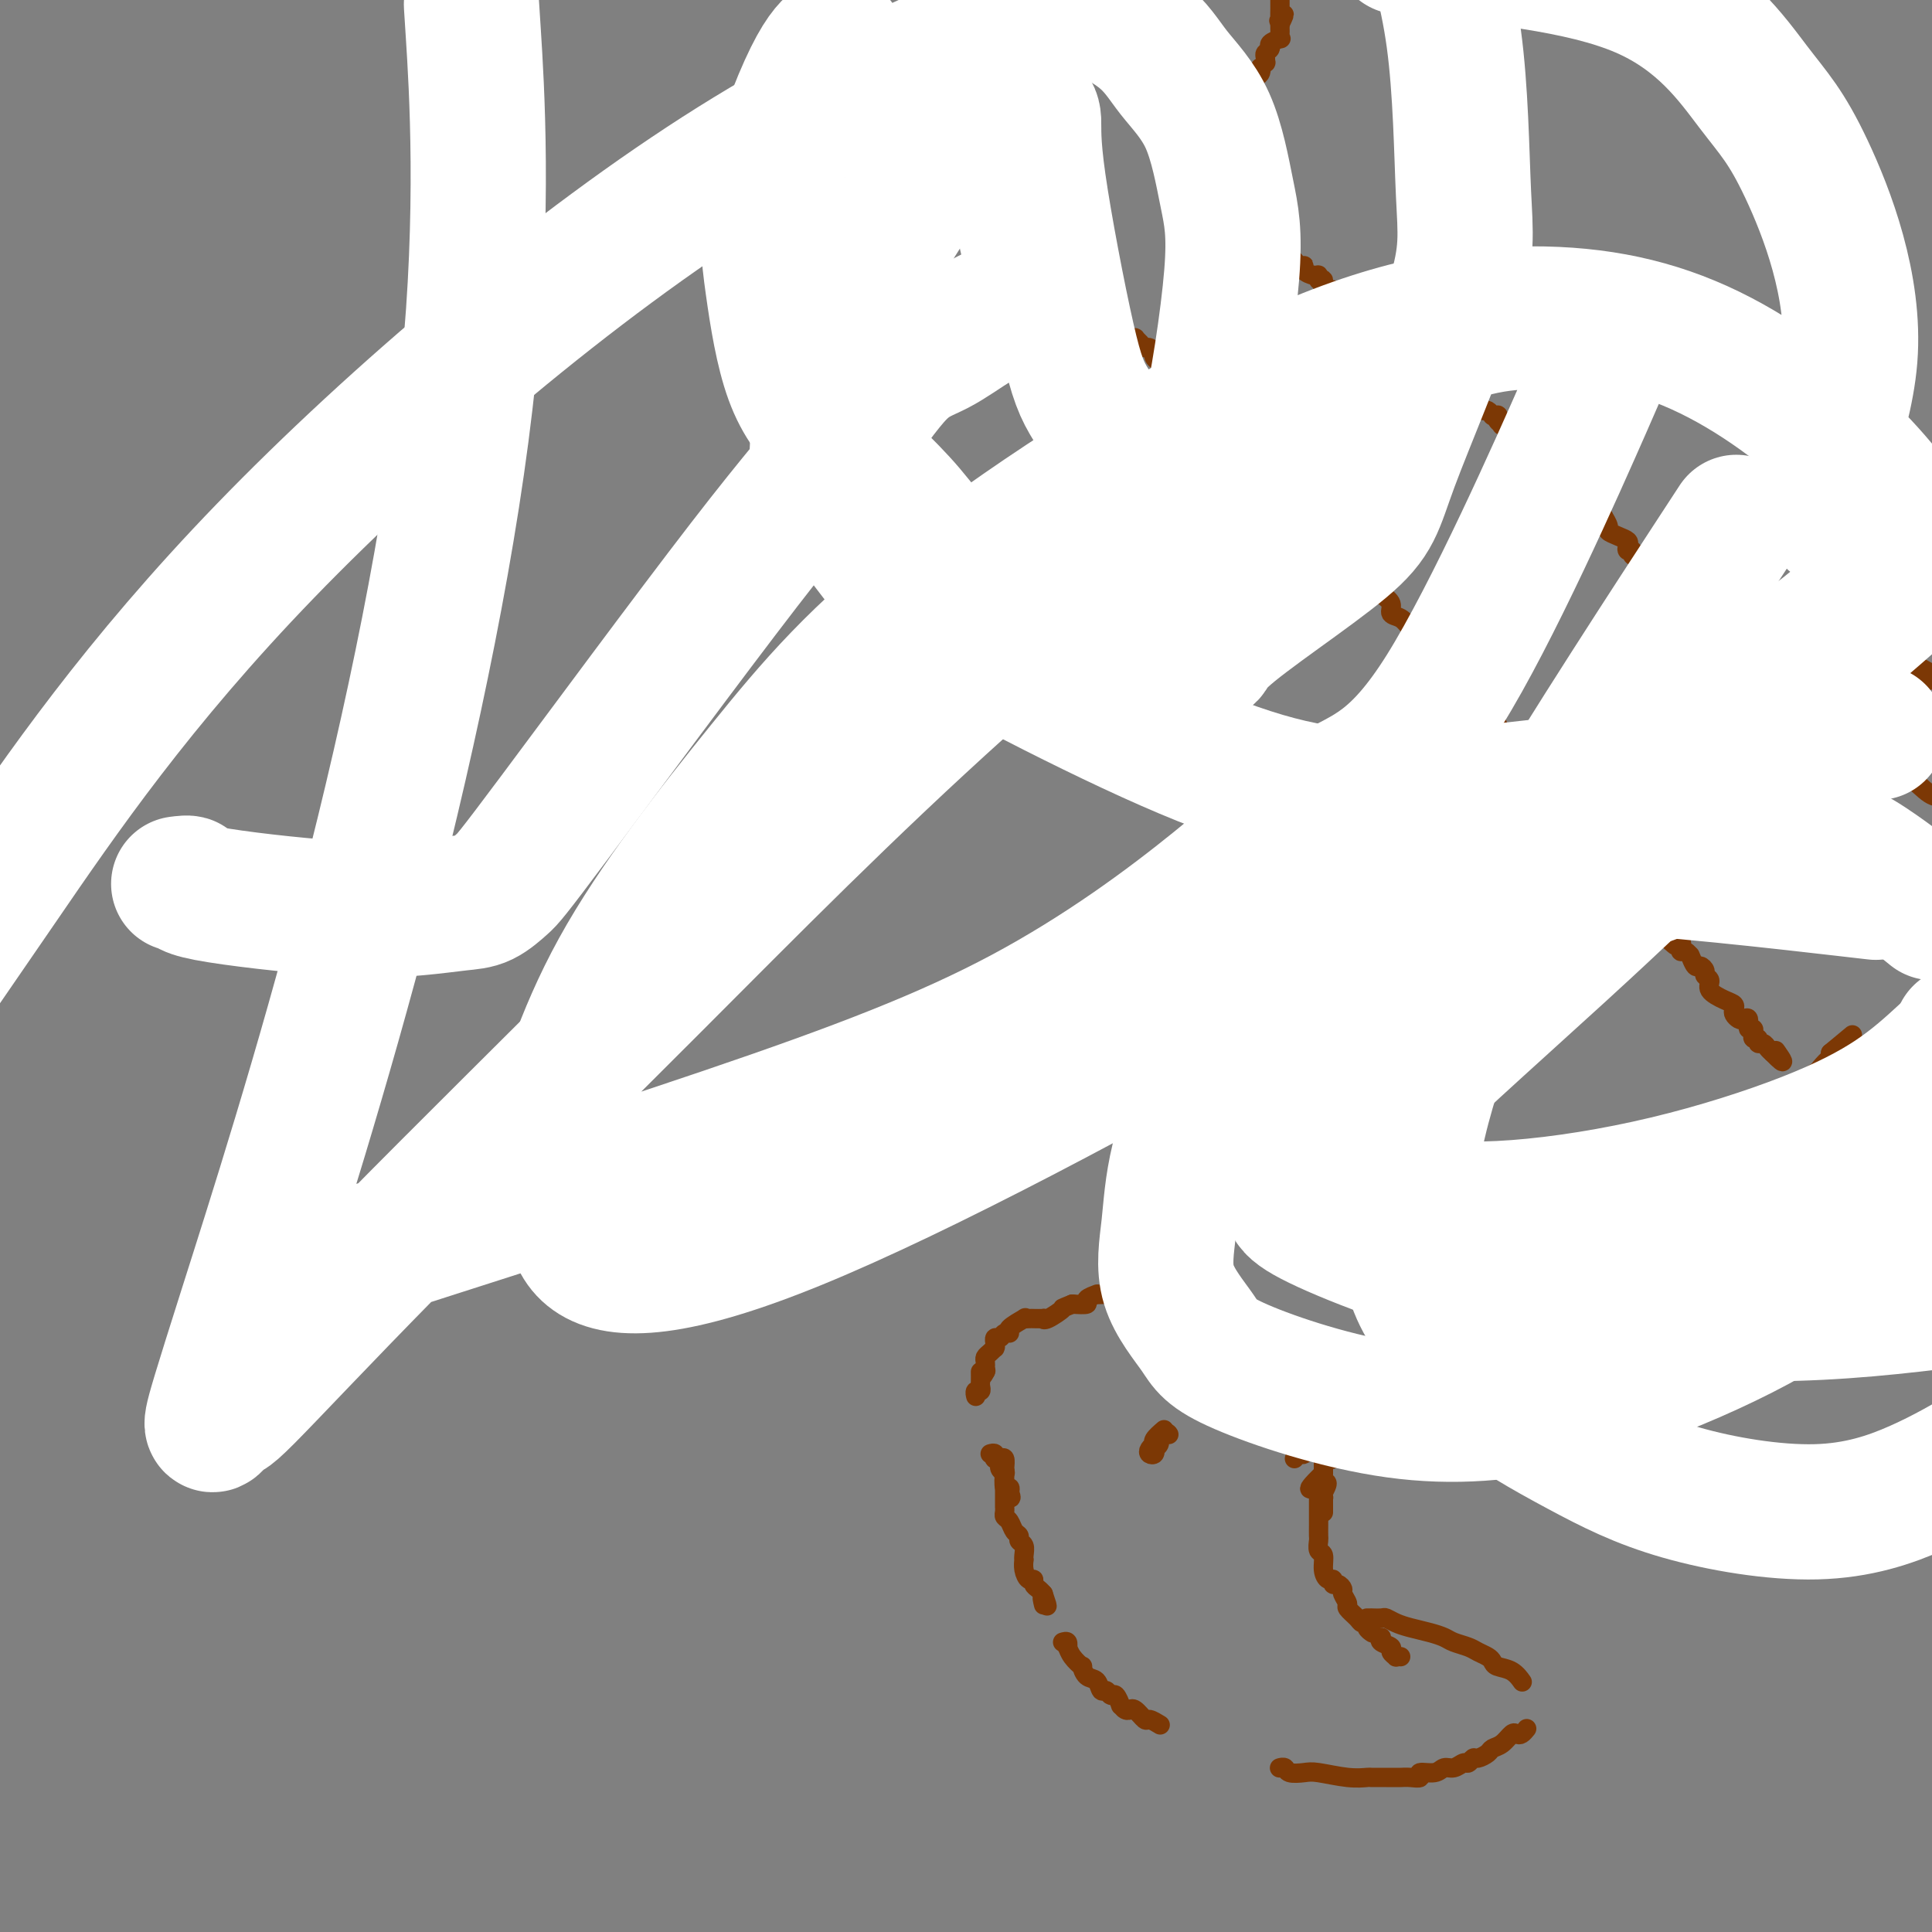 <svg viewBox='0 0 400 400' version='1.1' xmlns='http://www.w3.org/2000/svg' xmlns:xlink='http://www.w3.org/1999/xlink'><rect x="0" y="0" width="400" height="400" fill="#808080" stroke="none"/><g fill='none' stroke='#7C3805' stroke-width='4' stroke-linecap='round' stroke-linejoin='round'><path d='M377,150c0.000,0.000 0.000,0.000 0,0c0.000,0.000 0.000,0.000 0,0'/><path d='M377,150c-0.239,-0.166 -0.837,-0.580 -1,-1c-0.163,-0.420 0.110,-0.847 0,-1c-0.110,-0.153 -0.603,-0.031 -1,0c-0.397,0.031 -0.698,-0.029 -1,0c-0.302,0.029 -0.605,0.147 -1,0c-0.395,-0.147 -0.880,-0.560 -1,-1c-0.120,-0.440 0.127,-0.906 0,-1c-0.127,-0.094 -0.626,0.183 -1,0c-0.374,-0.183 -0.621,-0.828 -1,-1c-0.379,-0.172 -0.889,0.127 -1,0c-0.111,-0.127 0.176,-0.679 0,-1c-0.176,-0.321 -0.817,-0.410 -1,-1c-0.183,-0.590 0.092,-1.683 0,-2c-0.092,-0.317 -0.549,0.140 -1,0c-0.451,-0.140 -0.895,-0.877 -1,-1c-0.105,-0.123 0.130,0.370 0,0c-0.130,-0.370 -0.623,-1.602 -1,-2c-0.377,-0.398 -0.637,0.038 -1,0c-0.363,-0.038 -0.828,-0.549 -1,-1c-0.172,-0.451 -0.049,-0.843 0,-1c0.049,-0.157 0.025,-0.078 0,0'/><path d='M363,136c-2.177,-2.102 -0.621,-0.357 0,0c0.621,0.357 0.307,-0.675 0,-1c-0.307,-0.325 -0.608,0.058 -1,0c-0.392,-0.058 -0.876,-0.555 -1,-1c-0.124,-0.445 0.110,-0.837 0,-1c-0.110,-0.163 -0.564,-0.095 -1,0c-0.436,0.095 -0.853,0.218 -1,0c-0.147,-0.218 -0.025,-0.775 0,-1c0.025,-0.225 -0.049,-0.116 0,0c0.049,0.116 0.220,0.241 0,0c-0.220,-0.241 -0.830,-0.849 -1,-1c-0.170,-0.151 0.099,0.153 0,0c-0.099,-0.153 -0.565,-0.763 -1,-1c-0.435,-0.237 -0.837,-0.102 -1,0c-0.163,0.102 -0.085,0.172 0,0c0.085,-0.172 0.177,-0.585 0,-1c-0.177,-0.415 -0.622,-0.833 -1,-1c-0.378,-0.167 -0.689,-0.084 -1,0'/><path d='M354,128c-1.334,-1.465 -0.169,-1.128 0,-1c0.169,0.128 -0.657,0.046 -1,0c-0.343,-0.046 -0.201,-0.055 0,0c0.201,0.055 0.461,0.173 0,0c-0.461,-0.173 -1.643,-0.639 -2,-1c-0.357,-0.361 0.113,-0.618 0,-1c-0.113,-0.382 -0.808,-0.888 -1,-1c-0.192,-0.112 0.119,0.169 0,0c-0.119,-0.169 -0.667,-0.788 -1,-1c-0.333,-0.212 -0.451,-0.018 -1,0c-0.549,0.018 -1.528,-0.142 -2,-1c-0.472,-0.858 -0.437,-2.415 -1,-3c-0.563,-0.585 -1.723,-0.198 -2,0c-0.277,0.198 0.329,0.207 0,0c-0.329,-0.207 -1.595,-0.629 -2,-1c-0.405,-0.371 0.050,-0.692 0,-1c-0.050,-0.308 -0.606,-0.604 -1,-1c-0.394,-0.396 -0.628,-0.894 -1,-1c-0.372,-0.106 -0.883,0.179 -1,0c-0.117,-0.179 0.159,-0.821 0,-1c-0.159,-0.179 -0.754,0.107 -1,0c-0.246,-0.107 -0.142,-0.605 0,-1c0.142,-0.395 0.321,-0.688 0,-1c-0.321,-0.312 -1.144,-0.644 -2,-1c-0.856,-0.356 -1.745,-0.734 -2,-1c-0.255,-0.266 0.124,-0.418 0,-1c-0.124,-0.582 -0.750,-1.595 -1,-2c-0.250,-0.405 -0.125,-0.203 0,0'/><path d='M332,107c-3.587,-3.432 -1.553,-1.511 -1,-1c0.553,0.511 -0.374,-0.389 -1,-1c-0.626,-0.611 -0.952,-0.933 -1,-1c-0.048,-0.067 0.181,0.122 0,0c-0.181,-0.122 -0.770,-0.554 -1,-1c-0.230,-0.446 -0.099,-0.907 0,-1c0.099,-0.093 0.167,0.181 0,0c-0.167,-0.181 -0.569,-0.818 -1,-1c-0.431,-0.182 -0.890,0.092 -1,0c-0.110,-0.092 0.128,-0.551 0,-1c-0.128,-0.449 -0.623,-0.890 -1,-1c-0.377,-0.110 -0.636,0.110 -1,0c-0.364,-0.110 -0.834,-0.552 -1,-1c-0.166,-0.448 -0.030,-0.904 0,-1c0.030,-0.096 -0.047,0.167 0,0c0.047,-0.167 0.219,-0.766 0,-1c-0.219,-0.234 -0.828,-0.105 -1,0c-0.172,0.105 0.094,0.187 0,0c-0.094,-0.187 -0.547,-0.642 -1,-1c-0.453,-0.358 -0.905,-0.618 -1,-1c-0.095,-0.382 0.168,-0.887 0,-1c-0.168,-0.113 -0.767,0.166 -1,0c-0.233,-0.166 -0.101,-0.775 0,-1c0.101,-0.225 0.172,-0.064 0,0c-0.172,0.064 -0.586,0.032 -1,0'/><path d='M318,92c-2.421,-2.329 -1.473,-0.652 -1,0c0.473,0.652 0.473,0.280 0,0c-0.473,-0.280 -1.418,-0.467 -2,-1c-0.582,-0.533 -0.801,-1.414 -1,-2c-0.199,-0.586 -0.379,-0.879 -1,-1c-0.621,-0.121 -1.682,-0.071 -2,0c-0.318,0.071 0.107,0.162 0,0c-0.107,-0.162 -0.746,-0.578 -1,-1c-0.254,-0.422 -0.124,-0.849 0,-1c0.124,-0.151 0.242,-0.026 0,0c-0.242,0.026 -0.843,-0.049 -1,0c-0.157,0.049 0.131,0.220 0,0c-0.131,-0.220 -0.680,-0.832 -1,-1c-0.320,-0.168 -0.411,0.109 -1,0c-0.589,-0.109 -1.677,-0.604 -2,-1c-0.323,-0.396 0.120,-0.694 0,-1c-0.120,-0.306 -0.801,-0.621 -1,-1c-0.199,-0.379 0.086,-0.823 0,-1c-0.086,-0.177 -0.543,-0.089 -1,0'/><path d='M303,81c-2.557,-1.732 -1.449,-0.563 -1,0c0.449,0.563 0.240,0.520 0,0c-0.240,-0.520 -0.512,-1.516 -1,-2c-0.488,-0.484 -1.191,-0.455 -2,-1c-0.809,-0.545 -1.723,-1.666 -2,-2c-0.277,-0.334 0.085,0.117 0,0c-0.085,-0.117 -0.615,-0.801 -1,-1c-0.385,-0.199 -0.624,0.087 -1,0c-0.376,-0.087 -0.888,-0.545 -1,-1c-0.112,-0.455 0.176,-0.905 0,-1c-0.176,-0.095 -0.817,0.167 -1,0c-0.183,-0.167 0.090,-0.762 0,-1c-0.090,-0.238 -0.545,-0.119 -1,0'/><path d='M292,72c-1.700,-1.350 -0.449,-0.226 0,0c0.449,0.226 0.097,-0.446 0,-1c-0.097,-0.554 0.061,-0.988 0,-1c-0.061,-0.012 -0.342,0.399 -1,0c-0.658,-0.399 -1.693,-1.608 -2,-2c-0.307,-0.392 0.114,0.034 0,0c-0.114,-0.034 -0.763,-0.527 -1,-1c-0.237,-0.473 -0.064,-0.925 0,-1c0.064,-0.075 0.017,0.227 0,0c-0.017,-0.227 -0.005,-0.984 0,-1c0.005,-0.016 0.001,0.710 0,1c-0.001,0.290 -0.001,0.145 0,0'/><path d='M288,66c-0.967,-0.945 -1.384,-0.309 -2,0c-0.616,0.309 -1.430,0.290 -2,0c-0.570,-0.290 -0.894,-0.851 -1,-1c-0.106,-0.149 0.007,0.114 0,0c-0.007,-0.114 -0.135,-0.604 -1,-1c-0.865,-0.396 -2.468,-0.699 -3,-1c-0.532,-0.301 0.007,-0.600 0,-1c-0.007,-0.400 -0.561,-0.900 -1,-1c-0.439,-0.100 -0.762,0.198 -1,0c-0.238,-0.198 -0.389,-0.894 -1,-1c-0.611,-0.106 -1.682,0.379 -2,0c-0.318,-0.379 0.117,-1.621 0,-2c-0.117,-0.379 -0.787,0.104 -1,0c-0.213,-0.104 0.032,-0.796 0,-1c-0.032,-0.204 -0.341,0.081 -1,0c-0.659,-0.081 -1.669,-0.528 -2,-1c-0.331,-0.472 0.018,-0.967 0,-1c-0.018,-0.033 -0.401,0.397 -1,0c-0.599,-0.397 -1.414,-1.622 -2,-2c-0.586,-0.378 -0.944,0.092 -1,0c-0.056,-0.092 0.191,-0.747 0,-1c-0.191,-0.253 -0.820,-0.105 -1,0c-0.180,0.105 0.088,0.168 0,0c-0.088,-0.168 -0.531,-0.566 -1,-1c-0.469,-0.434 -0.962,-0.905 -1,-1c-0.038,-0.095 0.380,0.185 0,0c-0.380,-0.185 -1.558,-0.837 -2,-1c-0.442,-0.163 -0.150,0.162 0,0c0.150,-0.162 0.156,-0.813 0,-1c-0.156,-0.187 -0.473,0.089 -1,0c-0.527,-0.089 -1.263,-0.545 -2,-1'/><path d='M258,47c-4.581,-2.874 -1.034,-0.560 0,0c1.034,0.560 -0.444,-0.633 -1,-1c-0.556,-0.367 -0.190,0.094 0,0c0.190,-0.094 0.205,-0.742 0,-1c-0.205,-0.258 -0.629,-0.125 -1,0c-0.371,0.125 -0.688,0.241 -1,0c-0.312,-0.241 -0.619,-0.838 -1,-1c-0.381,-0.162 -0.834,0.110 -1,0c-0.166,-0.110 -0.043,-0.603 0,-1c0.043,-0.397 0.008,-0.699 0,-1c-0.008,-0.301 0.012,-0.601 0,-1c-0.012,-0.399 -0.056,-0.898 0,-1c0.056,-0.102 0.211,0.194 0,0c-0.211,-0.194 -0.789,-0.879 -1,-1c-0.211,-0.121 -0.057,0.321 0,0c0.057,-0.321 0.015,-1.406 0,-2c-0.015,-0.594 -0.004,-0.698 0,-1c0.004,-0.302 0.001,-0.802 0,-1c-0.001,-0.198 -0.000,-0.094 0,0c0.000,0.094 0.000,0.179 0,0c-0.000,-0.179 -0.000,-0.623 0,-1c0.000,-0.377 0.000,-0.689 0,-1'/><path d='M252,33c-0.155,-1.941 -0.041,-1.294 0,-1c0.041,0.294 0.011,0.234 0,0c-0.011,-0.234 -0.003,-0.641 0,-1c0.003,-0.359 0.002,-0.670 0,-1c-0.002,-0.330 -0.003,-0.680 0,-1c0.003,-0.320 0.011,-0.610 0,-1c-0.011,-0.390 -0.041,-0.879 0,-1c0.041,-0.121 0.155,0.127 0,0c-0.155,-0.127 -0.577,-0.630 -1,-1c-0.423,-0.370 -0.845,-0.607 -1,-1c-0.155,-0.393 -0.041,-0.942 0,-1c0.041,-0.058 0.011,0.374 0,0c-0.011,-0.374 -0.003,-1.553 0,-2c0.003,-0.447 0.001,-0.162 0,0c-0.001,0.162 -0.000,0.202 0,0c0.000,-0.202 0.000,-0.645 0,-1c-0.000,-0.355 -0.000,-0.621 0,-1c0.000,-0.379 0.000,-0.872 0,-1c-0.000,-0.128 -0.000,0.110 0,0c0.000,-0.110 0.000,-0.569 0,-1c-0.000,-0.431 -0.000,-0.833 0,-1c0.000,-0.167 0.000,-0.100 0,0c-0.000,0.100 -0.000,0.233 0,0c0.000,-0.233 0.000,-0.832 0,-1c-0.000,-0.168 -0.000,0.095 0,0c0.000,-0.095 0.000,-0.547 0,-1'/><path d='M250,15c-0.333,-3.000 -0.167,-1.500 0,0'/><path d='M261,47c0.092,0.081 0.183,0.161 0,0c-0.183,-0.161 -0.642,-0.564 -1,-1c-0.358,-0.436 -0.617,-0.904 -1,-1c-0.383,-0.096 -0.890,0.182 -1,0c-0.110,-0.182 0.177,-0.822 0,-1c-0.177,-0.178 -0.818,0.107 -1,0c-0.182,-0.107 0.095,-0.606 0,-1c-0.095,-0.394 -0.560,-0.683 -1,-1c-0.440,-0.317 -0.854,-0.662 -1,-1c-0.146,-0.338 -0.025,-0.668 0,-1c0.025,-0.332 -0.046,-0.667 0,-1c0.046,-0.333 0.208,-0.663 0,-1c-0.208,-0.337 -0.788,-0.682 -1,-1c-0.212,-0.318 -0.057,-0.610 0,-1c0.057,-0.390 0.015,-0.879 0,-1c-0.015,-0.121 -0.004,0.126 0,0c0.004,-0.126 0.001,-0.625 0,-1c-0.001,-0.375 -0.000,-0.626 0,-1c0.000,-0.374 0.000,-0.870 0,-1c-0.000,-0.130 -0.000,0.105 0,0c0.000,-0.105 0.000,-0.549 0,-1c-0.000,-0.451 -0.000,-0.908 0,-1c0.000,-0.092 0.000,0.182 0,0c-0.000,-0.182 -0.000,-0.818 0,-1c0.000,-0.182 0.000,0.092 0,0c-0.000,-0.092 -0.000,-0.550 0,-1c0.000,-0.450 0.000,-0.890 0,-1c-0.000,-0.110 -0.000,0.112 0,0c0.000,-0.112 0.000,-0.556 0,-1'/><path d='M254,26c-0.155,-2.273 -0.041,-0.455 0,0c0.041,0.455 0.010,-0.453 0,-1c-0.010,-0.547 0.000,-0.734 0,-1c-0.000,-0.266 -0.011,-0.612 0,-1c0.011,-0.388 0.045,-0.820 0,-1c-0.045,-0.180 -0.170,-0.109 0,0c0.170,0.109 0.634,0.254 1,0c0.366,-0.254 0.634,-0.908 1,-1c0.366,-0.092 0.830,0.378 1,0c0.170,-0.378 0.048,-1.603 0,-2c-0.048,-0.397 -0.020,0.034 0,0c0.020,-0.034 0.034,-0.534 0,-1c-0.034,-0.466 -0.114,-0.900 0,-1c0.114,-0.100 0.422,0.132 1,0c0.578,-0.132 1.427,-0.628 2,-1c0.573,-0.372 0.872,-0.621 1,-1c0.128,-0.379 0.087,-0.889 0,-1c-0.087,-0.111 -0.221,0.178 0,0c0.221,-0.178 0.796,-0.821 1,-1c0.204,-0.179 0.039,0.107 0,0c-0.039,-0.107 0.050,-0.607 0,-1c-0.050,-0.393 -0.238,-0.679 0,-1c0.238,-0.321 0.901,-0.677 1,-1c0.099,-0.323 -0.366,-0.611 0,-1c0.366,-0.389 1.562,-0.878 2,-1c0.438,-0.122 0.117,0.122 0,0c-0.117,-0.122 -0.032,-0.610 0,-1c0.032,-0.390 0.009,-0.683 0,-1c-0.009,-0.317 -0.005,-0.659 0,-1'/><path d='M265,5c1.702,-3.468 0.456,-1.637 0,-1c-0.456,0.637 -0.122,0.081 0,0c0.122,-0.081 0.033,0.314 0,0c-0.033,-0.314 -0.009,-1.338 0,-2c0.009,-0.662 0.002,-0.961 0,-1c-0.002,-0.039 -0.001,0.182 0,0c0.001,-0.182 0.000,-0.766 0,-1c-0.000,-0.234 -0.000,-0.117 0,0'/><path d='M223,-1c0.000,0.083 0.000,0.167 0,0c0.000,-0.167 0.000,-0.583 0,-1'/><path d='M223,-1c-0.000,-0.122 -0.000,-0.245 0,0c0.000,0.245 0.001,0.857 0,1c-0.001,0.143 -0.004,-0.182 0,0c0.004,0.182 0.015,0.871 0,1c-0.015,0.129 -0.057,-0.302 0,0c0.057,0.302 0.211,1.339 0,2c-0.211,0.661 -0.789,0.948 -1,1c-0.211,0.052 -0.057,-0.130 0,0c0.057,0.130 0.015,0.574 0,1c-0.015,0.426 -0.004,0.836 0,1c0.004,0.164 0.002,0.082 0,0'/><path d='M222,6c-0.155,1.553 -0.041,1.935 0,2c0.041,0.065 0.011,-0.189 0,0c-0.011,0.189 -0.003,0.820 0,1c0.003,0.180 0.001,-0.093 0,0c-0.001,0.093 -0.000,0.550 0,1c0.000,0.450 0.000,0.891 0,1c-0.000,0.109 -0.000,-0.116 0,0c0.000,0.116 0.000,0.571 0,1c-0.000,0.429 -0.000,0.831 0,1c0.000,0.169 0.000,0.106 0,0c-0.000,-0.106 -0.000,-0.254 0,0c0.000,0.254 0.000,0.909 0,1c-0.000,0.091 -0.000,-0.383 0,0c0.000,0.383 0.000,1.622 0,2c-0.000,0.378 -0.000,-0.105 0,0c0.000,0.105 0.000,0.798 0,1c-0.000,0.202 -0.000,-0.086 0,0c0.000,0.086 0.000,0.548 0,1c-0.000,0.452 -0.000,0.895 0,1c0.000,0.105 0.000,-0.129 0,0c-0.000,0.129 -0.000,0.622 0,1c0.000,0.378 0.000,0.640 0,1c-0.000,0.360 0.000,0.817 0,1c0.000,0.183 0.000,0.090 0,0c0.000,-0.090 0.000,-0.178 0,0c0.000,0.178 0.000,0.622 0,1c0.000,0.378 0.000,0.689 0,1'/><path d='M222,24c-0.016,2.720 -0.058,0.519 0,0c0.058,-0.519 0.214,0.645 0,1c-0.214,0.355 -0.797,-0.097 -1,0c-0.203,0.097 -0.025,0.743 0,1c0.025,0.257 -0.101,0.124 0,0c0.101,-0.124 0.430,-0.239 0,0c-0.430,0.239 -1.618,0.834 -2,1c-0.382,0.166 0.041,-0.095 0,0c-0.041,0.095 -0.547,0.548 -1,1c-0.453,0.452 -0.853,0.905 -1,1c-0.147,0.095 -0.039,-0.167 0,0c0.039,0.167 0.011,0.762 0,1c-0.011,0.238 -0.006,0.119 0,0'/><path d='M217,30c-0.704,0.925 0.036,0.237 0,0c-0.036,-0.237 -0.847,-0.022 -1,0c-0.153,0.022 0.351,-0.148 0,0c-0.351,0.148 -1.559,0.613 -2,1c-0.441,0.387 -0.116,0.696 0,1c0.116,0.304 0.024,0.603 0,1c-0.024,0.397 0.022,0.890 0,1c-0.022,0.110 -0.110,-0.164 0,0c0.110,0.164 0.418,0.766 0,1c-0.418,0.234 -1.561,0.099 -2,0c-0.439,-0.099 -0.173,-0.162 0,0c0.173,0.162 0.253,0.550 0,1c-0.253,0.450 -0.838,0.962 -1,1c-0.162,0.038 0.100,-0.397 0,0c-0.100,0.397 -0.563,1.626 -1,2c-0.437,0.374 -0.849,-0.108 -1,0c-0.151,0.108 -0.040,0.807 0,1c0.040,0.193 0.011,-0.121 0,0c-0.011,0.121 -0.003,0.676 0,1c0.003,0.324 0.002,0.415 0,1c-0.002,0.585 -0.003,1.662 0,2c0.003,0.338 0.011,-0.064 0,0c-0.011,0.064 -0.041,0.594 0,1c0.041,0.406 0.155,0.687 0,1c-0.155,0.313 -0.577,0.656 -1,1'/><path d='M208,47c-1.392,2.847 -0.373,1.465 0,1c0.373,-0.465 0.100,-0.012 0,0c-0.100,0.012 -0.027,-0.418 0,0c0.027,0.418 0.007,1.684 0,2c-0.007,0.316 -0.002,-0.319 0,0c0.002,0.319 0.001,1.591 0,2c-0.001,0.409 -0.000,-0.045 0,0c0.000,0.045 0.000,0.590 0,1c-0.000,0.410 -0.000,0.684 0,1c0.000,0.316 0.000,0.672 0,1c-0.000,0.328 -0.000,0.628 0,1c0.000,0.372 0.000,0.817 0,1c-0.000,0.183 -0.000,0.105 0,0c0.000,-0.105 0.000,-0.235 0,0c-0.000,0.235 -0.000,0.837 0,1c0.000,0.163 0.000,-0.111 0,0c-0.000,0.111 -0.000,0.607 0,1c0.000,0.393 0.000,0.684 0,1c-0.000,0.316 -0.000,0.658 0,1'/><path d='M208,61c0.223,2.199 0.782,0.697 1,0c0.218,-0.697 0.096,-0.589 0,0c-0.096,0.589 -0.166,1.661 0,2c0.166,0.339 0.566,-0.053 1,0c0.434,0.053 0.900,0.550 1,1c0.100,0.450 -0.166,0.853 0,1c0.166,0.147 0.766,0.038 1,0c0.234,-0.038 0.104,-0.007 0,0c-0.104,0.007 -0.183,-0.012 0,0c0.183,0.012 0.627,0.055 1,0c0.373,-0.055 0.674,-0.208 1,0c0.326,0.208 0.676,0.777 1,1c0.324,0.223 0.623,0.099 1,0c0.377,-0.099 0.831,-0.172 1,0c0.169,0.172 0.052,0.590 0,1c-0.052,0.410 -0.039,0.814 0,1c0.039,0.186 0.105,0.155 0,0c-0.105,-0.155 -0.382,-0.434 0,0c0.382,0.434 1.422,1.580 2,2c0.578,0.420 0.694,0.113 1,0c0.306,-0.113 0.802,-0.032 1,0c0.198,0.032 0.099,0.016 0,0'/><path d='M221,70c1.947,1.392 0.316,0.373 0,0c-0.316,-0.373 0.685,-0.100 1,0c0.315,0.100 -0.055,0.027 0,0c0.055,-0.027 0.537,-0.007 1,0c0.463,0.007 0.908,0.002 1,0c0.092,-0.002 -0.169,-0.001 0,0c0.169,0.001 0.767,0.000 1,0c0.233,-0.000 0.100,-0.000 0,0c-0.100,0.000 -0.168,0.000 0,0c0.168,-0.000 0.571,-0.000 1,0c0.429,0.000 0.885,0.000 1,0c0.115,-0.000 -0.109,-0.000 0,0c0.109,0.000 0.551,0.000 1,0c0.449,-0.000 0.904,-0.000 1,0c0.096,0.000 -0.168,0.000 0,0c0.168,-0.000 0.767,-0.000 1,0c0.233,0.000 0.101,0.000 0,0c-0.101,-0.000 -0.172,-0.000 0,0c0.172,0.000 0.586,0.000 1,0'/><path d='M231,70c1.785,-0.000 1.248,-0.000 1,0c-0.248,0.000 -0.206,0.000 0,0c0.206,-0.000 0.576,-0.001 1,0c0.424,0.001 0.901,0.003 1,0c0.099,-0.003 -0.181,-0.011 0,0c0.181,0.011 0.822,0.040 1,0c0.178,-0.040 -0.106,-0.150 0,0c0.106,0.150 0.603,0.561 1,1c0.397,0.439 0.694,0.905 1,1c0.306,0.095 0.622,-0.181 1,0c0.378,0.181 0.819,0.819 1,1c0.181,0.181 0.104,-0.095 0,0c-0.104,0.095 -0.234,0.561 0,1c0.234,0.439 0.832,0.850 1,1c0.168,0.150 -0.095,0.039 0,0c0.095,-0.039 0.547,-0.007 1,0c0.453,0.007 0.906,-0.012 1,0c0.094,0.012 -0.171,0.056 0,0c0.171,-0.056 0.778,-0.211 1,0c0.222,0.211 0.060,0.788 0,1c-0.060,0.212 -0.017,0.061 0,0c0.017,-0.061 0.009,-0.030 0,0'/><path d='M243,76c1.730,1.110 0.056,0.886 0,1c-0.056,0.114 1.506,0.566 2,1c0.494,0.434 -0.079,0.849 0,1c0.079,0.151 0.809,0.040 1,0c0.191,-0.040 -0.159,-0.007 0,0c0.159,0.007 0.826,-0.012 1,0c0.174,0.012 -0.146,0.055 0,0c0.146,-0.055 0.757,-0.207 1,0c0.243,0.207 0.118,0.774 0,1c-0.118,0.226 -0.227,0.112 0,0c0.227,-0.112 0.792,-0.223 1,0c0.208,0.223 0.059,0.778 0,1c-0.059,0.222 -0.030,0.111 0,0'/><path d='M252,83c-0.130,-0.119 -0.260,-0.238 0,0c0.260,0.238 0.910,0.834 1,1c0.090,0.166 -0.378,-0.096 0,0c0.378,0.096 1.603,0.550 2,1c0.397,0.450 -0.035,0.894 0,1c0.035,0.106 0.538,-0.127 1,0c0.462,0.127 0.882,0.616 1,1c0.118,0.384 -0.066,0.665 0,1c0.066,0.335 0.381,0.723 1,1c0.619,0.277 1.542,0.441 2,1c0.458,0.559 0.452,1.513 1,2c0.548,0.487 1.649,0.508 2,1c0.351,0.492 -0.050,1.455 0,2c0.050,0.545 0.551,0.671 1,1c0.449,0.329 0.846,0.862 1,1c0.154,0.138 0.065,-0.117 0,0c-0.065,0.117 -0.106,0.608 0,1c0.106,0.392 0.357,0.686 1,1c0.643,0.314 1.677,0.647 2,1c0.323,0.353 -0.065,0.727 0,1c0.065,0.273 0.581,0.444 1,1c0.419,0.556 0.739,1.498 1,2c0.261,0.502 0.462,0.563 1,1c0.538,0.437 1.414,1.248 2,2c0.586,0.752 0.881,1.444 1,2c0.119,0.556 0.060,0.976 0,1c-0.060,0.024 -0.121,-0.347 0,0c0.121,0.347 0.424,1.413 1,2c0.576,0.587 1.424,0.697 2,1c0.576,0.303 0.879,0.801 1,1c0.121,0.199 0.061,0.100 0,0'/><path d='M278,114c4.196,4.894 1.687,1.629 1,1c-0.687,-0.629 0.448,1.379 1,2c0.552,0.621 0.520,-0.143 1,0c0.480,0.143 1.472,1.194 2,2c0.528,0.806 0.592,1.367 1,2c0.408,0.633 1.158,1.338 2,2c0.842,0.662 1.775,1.281 2,2c0.225,0.719 -0.257,1.536 0,2c0.257,0.464 1.254,0.573 2,1c0.746,0.427 1.242,1.170 2,2c0.758,0.830 1.777,1.747 2,2c0.223,0.253 -0.349,-0.157 0,0c0.349,0.157 1.620,0.880 2,1c0.380,0.120 -0.129,-0.363 0,0c0.129,0.363 0.898,1.572 1,2c0.102,0.428 -0.462,0.075 0,1c0.462,0.925 1.951,3.126 3,4c1.049,0.874 1.657,0.419 2,1c0.343,0.581 0.421,2.197 1,3c0.579,0.803 1.661,0.794 2,1c0.339,0.206 -0.063,0.629 0,1c0.063,0.371 0.590,0.692 1,1c0.410,0.308 0.702,0.603 1,1c0.298,0.397 0.602,0.895 1,1c0.398,0.105 0.890,-0.184 1,0c0.110,0.184 -0.164,0.841 0,1c0.164,0.159 0.765,-0.181 1,0c0.235,0.181 0.104,0.884 0,1c-0.104,0.116 -0.182,-0.353 0,0c0.182,0.353 0.623,1.530 1,2c0.377,0.470 0.688,0.235 1,0'/><path d='M312,153c5.498,6.289 2.242,2.512 1,1c-1.242,-1.512 -0.469,-0.760 0,0c0.469,0.760 0.634,1.527 1,2c0.366,0.473 0.933,0.652 1,1c0.067,0.348 -0.367,0.867 0,1c0.367,0.133 1.535,-0.118 2,0c0.465,0.118 0.226,0.605 0,1c-0.226,0.395 -0.441,0.696 0,1c0.441,0.304 1.536,0.610 2,1c0.464,0.390 0.296,0.865 1,2c0.704,1.135 2.279,2.929 3,4c0.721,1.071 0.588,1.419 1,2c0.412,0.581 1.368,1.395 2,2c0.632,0.605 0.939,1.002 1,1c0.061,-0.002 -0.124,-0.404 0,0c0.124,0.404 0.558,1.614 1,2c0.442,0.386 0.893,-0.051 1,0c0.107,0.051 -0.130,0.591 0,1c0.130,0.409 0.628,0.688 1,1c0.372,0.312 0.620,0.657 1,1c0.380,0.343 0.894,0.684 1,1c0.106,0.316 -0.197,0.606 0,1c0.197,0.394 0.893,0.892 1,1c0.107,0.108 -0.374,-0.174 0,0c0.374,0.174 1.603,0.802 2,1c0.397,0.198 -0.037,-0.035 0,0c0.037,0.035 0.546,0.339 1,1c0.454,0.661 0.853,1.678 1,2c0.147,0.322 0.042,-0.051 0,0c-0.042,0.051 -0.021,0.525 0,1'/><path d='M337,185c3.804,4.947 0.813,1.316 0,0c-0.813,-1.316 0.553,-0.315 1,0c0.447,0.315 -0.023,-0.056 0,0c0.023,0.056 0.541,0.541 1,1c0.459,0.459 0.859,0.894 1,1c0.141,0.106 0.024,-0.115 0,0c-0.024,0.115 0.046,0.567 0,1c-0.046,0.433 -0.208,0.847 0,1c0.208,0.153 0.787,0.045 1,0c0.213,-0.045 0.060,-0.027 0,0c-0.060,0.027 -0.026,0.062 0,0c0.026,-0.062 0.045,-0.223 0,0c-0.045,0.223 -0.153,0.829 0,1c0.153,0.171 0.567,-0.094 1,0c0.433,0.094 0.887,0.546 1,1c0.113,0.454 -0.113,0.910 0,1c0.113,0.090 0.565,-0.186 1,0c0.435,0.186 0.852,0.834 1,1c0.148,0.166 0.026,-0.149 0,0c-0.026,0.149 0.045,0.762 0,1c-0.045,0.238 -0.204,0.103 0,0c0.204,-0.103 0.773,-0.172 1,0c0.227,0.172 0.114,0.586 0,1'/><path d='M346,195c1.559,1.559 0.956,0.455 1,0c0.044,-0.455 0.733,-0.262 1,0c0.267,0.262 0.110,0.593 0,1c-0.110,0.407 -0.174,0.892 0,1c0.174,0.108 0.586,-0.159 1,0c0.414,0.159 0.832,0.746 1,1c0.168,0.254 0.088,0.176 0,0c-0.088,-0.176 -0.182,-0.450 0,0c0.182,0.450 0.642,1.626 1,2c0.358,0.374 0.615,-0.052 1,0c0.385,0.052 0.897,0.581 1,1c0.103,0.419 -0.203,0.728 0,1c0.203,0.272 0.916,0.507 1,1c0.084,0.493 -0.462,1.245 0,2c0.462,0.755 1.931,1.512 3,2c1.069,0.488 1.739,0.706 2,1c0.261,0.294 0.112,0.665 0,1c-0.112,0.335 -0.189,0.633 0,1c0.189,0.367 0.643,0.801 1,1c0.357,0.199 0.617,0.163 1,0c0.383,-0.163 0.887,-0.451 1,0c0.113,0.451 -0.167,1.642 0,2c0.167,0.358 0.781,-0.115 1,0c0.219,0.115 0.044,0.819 0,1c-0.044,0.181 0.044,-0.163 0,0c-0.044,0.163 -0.219,0.831 0,1c0.219,0.169 0.832,-0.162 1,0c0.168,0.162 -0.110,0.817 0,1c0.110,0.183 0.606,-0.104 1,0c0.394,0.104 0.684,0.601 1,1c0.316,0.399 0.658,0.699 1,1'/><path d='M367,218c3.476,3.560 1.667,0.958 1,0c-0.667,-0.958 -0.190,-0.274 0,0c0.190,0.274 0.095,0.137 0,0'/><path d='M377,152c0.536,-0.198 1.073,-0.395 2,0c0.927,0.395 2.245,1.384 3,2c0.755,0.616 0.947,0.859 2,1c1.053,0.141 2.967,0.182 4,1c1.033,0.818 1.184,2.415 2,3c0.816,0.585 2.297,0.157 4,1c1.703,0.843 3.630,2.955 5,4c1.370,1.045 2.185,1.022 3,1'/><path d='M397,141c0.119,0.081 0.238,0.162 0,0c-0.238,-0.162 -0.835,-0.566 -1,-1c-0.165,-0.434 0.100,-0.899 0,-1c-0.100,-0.101 -0.566,0.161 -1,0c-0.434,-0.161 -0.834,-0.746 -1,-1c-0.166,-0.254 -0.096,-0.176 0,0c0.096,0.176 0.219,0.451 0,0c-0.219,-0.451 -0.781,-1.627 -1,-2c-0.219,-0.373 -0.096,0.058 0,0c0.096,-0.058 0.166,-0.603 0,-1c-0.166,-0.397 -0.566,-0.645 -1,-1c-0.434,-0.355 -0.901,-0.817 -1,-1c-0.099,-0.183 0.169,-0.087 0,0c-0.169,0.087 -0.776,0.167 -1,0c-0.224,-0.167 -0.064,-0.580 0,-1c0.064,-0.420 0.033,-0.847 0,-1c-0.033,-0.153 -0.069,-0.031 0,0c0.069,0.031 0.244,-0.030 0,0c-0.244,0.030 -0.905,0.152 -1,0c-0.095,-0.152 0.377,-0.577 0,-1c-0.377,-0.423 -1.604,-0.846 -2,-1c-0.396,-0.154 0.038,-0.041 0,0c-0.038,0.041 -0.549,0.011 -1,0c-0.451,-0.011 -0.843,-0.003 -1,0c-0.157,0.003 -0.078,0.002 0,0'/><path d='M385,129c-1.853,-1.856 -0.486,-0.498 0,0c0.486,0.498 0.093,0.134 0,0c-0.093,-0.134 0.116,-0.038 0,0c-0.116,0.038 -0.558,0.019 -1,0'/><path d='M384,129c-0.166,-0.227 -0.082,-0.796 0,-1c0.082,-0.204 0.162,-0.044 0,0c-0.162,0.044 -0.565,-0.027 -1,0c-0.435,0.027 -0.900,0.152 -1,0c-0.100,-0.152 0.166,-0.581 0,-1c-0.166,-0.419 -0.765,-0.830 -1,-1c-0.235,-0.170 -0.106,-0.100 0,0c0.106,0.100 0.189,0.231 0,0c-0.189,-0.231 -0.650,-0.824 -1,-1c-0.350,-0.176 -0.588,0.066 -1,0c-0.412,-0.066 -0.998,-0.440 -1,0c-0.002,0.440 0.581,1.693 1,2c0.419,0.307 0.675,-0.331 1,0c0.325,0.331 0.720,1.633 1,2c0.280,0.367 0.446,-0.201 1,0c0.554,0.201 1.495,1.169 2,2c0.505,0.831 0.573,1.523 1,2c0.427,0.477 1.214,0.738 2,1'/><path d='M387,134c1.653,1.801 2.285,1.803 3,2c0.715,0.197 1.511,0.589 2,1c0.489,0.411 0.670,0.842 1,1c0.330,0.158 0.809,0.043 1,0c0.191,-0.043 0.093,-0.012 0,0c-0.093,0.012 -0.182,0.007 0,0c0.182,-0.007 0.635,-0.017 1,0c0.365,0.017 0.641,0.060 1,0c0.359,-0.060 0.800,-0.223 1,0c0.200,0.223 0.159,0.830 0,1c-0.159,0.170 -0.434,-0.099 0,0c0.434,0.099 1.578,0.565 2,1c0.422,0.435 0.120,0.839 0,1c-0.120,0.161 -0.060,0.081 0,0'/><path d='M399,139c0.205,0.118 0.410,0.237 0,0c-0.410,-0.237 -1.433,-0.828 -2,-1c-0.567,-0.172 -0.676,0.075 -1,0c-0.324,-0.075 -0.864,-0.470 -1,-1c-0.136,-0.530 0.131,-1.193 0,-2c-0.131,-0.807 -0.661,-1.756 -1,-2c-0.339,-0.244 -0.486,0.218 -1,0c-0.514,-0.218 -1.396,-1.115 -2,-2c-0.604,-0.885 -0.932,-1.757 -1,-2c-0.068,-0.243 0.122,0.142 0,0c-0.122,-0.142 -0.557,-0.812 -1,-1c-0.443,-0.188 -0.893,0.108 -1,0c-0.107,-0.108 0.129,-0.618 0,-1c-0.129,-0.382 -0.622,-0.636 -1,-1c-0.378,-0.364 -0.642,-0.837 -1,-1c-0.358,-0.163 -0.812,-0.014 -1,0c-0.188,0.014 -0.111,-0.105 0,0c0.111,0.105 0.255,0.435 0,0c-0.255,-0.435 -0.909,-1.633 -1,-2c-0.091,-0.367 0.382,0.098 0,0c-0.382,-0.098 -1.619,-0.758 -2,-1c-0.381,-0.242 0.094,-0.065 0,0c-0.094,0.065 -0.756,0.017 -1,0c-0.244,-0.017 -0.070,-0.005 0,0c0.070,0.005 0.035,0.002 0,0'/><path d='M381,122c-2.962,-2.629 -1.365,-0.702 -1,0c0.365,0.702 -0.500,0.180 -1,0c-0.500,-0.180 -0.633,-0.017 -1,0c-0.367,0.017 -0.967,-0.112 -1,0c-0.033,0.112 0.500,0.465 0,1c-0.500,0.535 -2.033,1.254 -3,2c-0.967,0.746 -1.368,1.521 -2,2c-0.632,0.479 -1.494,0.663 -2,1c-0.506,0.337 -0.658,0.826 -1,1c-0.342,0.174 -0.876,0.033 -1,0c-0.124,-0.033 0.163,0.043 0,0c-0.163,-0.043 -0.775,-0.204 -1,0c-0.225,0.204 -0.064,0.773 0,1c0.064,0.227 0.032,0.114 0,0'/><path d='M368,128c-0.835,0.299 -1.669,0.598 -2,1c-0.331,0.402 -0.157,0.907 -1,2c-0.843,1.093 -2.703,2.773 -4,4c-1.297,1.227 -2.032,2.000 -3,3c-0.968,1.000 -2.171,2.227 -3,3c-0.829,0.773 -1.286,1.093 -2,2c-0.714,0.907 -1.686,2.400 -2,3c-0.314,0.600 0.029,0.305 0,0c-0.029,-0.305 -0.430,-0.621 0,-1c0.430,-0.379 1.692,-0.823 3,-2c1.308,-1.177 2.662,-3.089 4,-4c1.338,-0.911 2.660,-0.822 3,-1c0.340,-0.178 -0.301,-0.622 0,-1c0.301,-0.378 1.545,-0.689 2,-1c0.455,-0.311 0.123,-0.622 0,-1c-0.123,-0.378 -0.035,-0.822 0,-1c0.035,-0.178 0.018,-0.089 0,0'/><path d='M371,130c-0.360,0.703 -0.719,1.406 -2,2c-1.281,0.594 -3.482,1.077 -5,2c-1.518,0.923 -2.351,2.284 -3,3c-0.649,0.716 -1.113,0.787 -3,2c-1.887,1.213 -5.196,3.570 -7,5c-1.804,1.430 -2.102,1.934 -3,3c-0.898,1.066 -2.398,2.695 -4,4c-1.602,1.305 -3.308,2.286 -5,4c-1.692,1.714 -3.370,4.162 -5,6c-1.630,1.838 -3.211,3.066 -5,5c-1.789,1.934 -3.784,4.575 -5,6c-1.216,1.425 -1.651,1.636 -2,2c-0.349,0.364 -0.612,0.882 -1,1c-0.388,0.118 -0.902,-0.164 -1,0c-0.098,0.164 0.220,0.773 0,1c-0.220,0.227 -0.977,0.070 -1,0c-0.023,-0.070 0.689,-0.053 1,0c0.311,0.053 0.220,0.144 0,0c-0.220,-0.144 -0.570,-0.522 0,-1c0.570,-0.478 2.060,-1.056 3,-2c0.940,-0.944 1.330,-2.254 2,-3c0.670,-0.746 1.620,-0.927 2,-1c0.380,-0.073 0.190,-0.036 0,0'/><path d='M330,166c-0.916,0.457 -1.833,0.914 -2,1c-0.167,0.086 0.415,-0.199 0,0c-0.415,0.199 -1.827,0.880 -3,2c-1.173,1.120 -2.107,2.677 -3,4c-0.893,1.323 -1.743,2.413 -3,4c-1.257,1.587 -2.920,3.672 -5,6c-2.080,2.328 -4.577,4.900 -7,8c-2.423,3.100 -4.771,6.727 -7,9c-2.229,2.273 -4.338,3.191 -6,5c-1.662,1.809 -2.875,4.508 -4,6c-1.125,1.492 -2.162,1.777 -3,2c-0.838,0.223 -1.479,0.386 -2,1c-0.521,0.614 -0.924,1.681 -1,2c-0.076,0.319 0.176,-0.110 0,0c-0.176,0.110 -0.778,0.761 -1,1c-0.222,0.239 -0.063,0.068 0,0c0.063,-0.068 0.032,-0.034 0,0'/><path d='M283,217c-0.033,0.001 -0.066,0.001 0,0c0.066,-0.001 0.230,-0.005 0,0c-0.230,0.005 -0.854,0.017 -1,0c-0.146,-0.017 0.187,-0.063 0,0c-0.187,0.063 -0.894,0.234 -1,0c-0.106,-0.234 0.390,-0.873 0,0c-0.390,0.873 -1.666,3.259 -3,5c-1.334,1.741 -2.727,2.836 -4,4c-1.273,1.164 -2.426,2.397 -4,4c-1.574,1.603 -3.569,3.576 -5,5c-1.431,1.424 -2.296,2.298 -3,3c-0.704,0.702 -1.246,1.232 -2,2c-0.754,0.768 -1.722,1.775 -2,2c-0.278,0.225 0.132,-0.332 0,0c-0.132,0.332 -0.806,1.552 -1,2c-0.194,0.448 0.093,0.124 0,0c-0.093,-0.124 -0.566,-0.047 -1,0c-0.434,0.047 -0.830,0.063 -1,0c-0.170,-0.063 -0.116,-0.206 0,0c0.116,0.206 0.293,0.762 0,1c-0.293,0.238 -1.057,0.158 -2,1c-0.943,0.842 -2.064,2.608 -3,4c-0.936,1.392 -1.686,2.412 -3,4c-1.314,1.588 -3.193,3.745 -4,5c-0.807,1.255 -0.542,1.607 -1,2c-0.458,0.393 -1.638,0.827 -2,1c-0.362,0.173 0.095,0.085 0,0c-0.095,-0.085 -0.741,-0.167 -1,0c-0.259,0.167 -0.129,0.584 0,1'/><path d='M239,263c-6.998,7.125 -2.495,1.936 -1,0c1.495,-1.936 -0.020,-0.620 -1,0c-0.980,0.620 -1.424,0.544 -2,1c-0.576,0.456 -1.283,1.443 -2,2c-0.717,0.557 -1.445,0.685 -2,1c-0.555,0.315 -0.936,0.816 -1,1c-0.064,0.184 0.189,0.049 0,0c-0.189,-0.049 -0.819,-0.014 -1,0c-0.181,0.014 0.087,0.007 0,0c-0.087,-0.007 -0.529,-0.012 -1,0c-0.471,0.012 -0.972,0.042 -1,0c-0.028,-0.042 0.415,-0.156 0,0c-0.415,0.156 -1.689,0.580 -2,1c-0.311,0.420 0.340,0.834 0,1c-0.340,0.166 -1.670,0.083 -3,0'/><path d='M222,270c-2.919,1.188 -1.718,0.658 -2,1c-0.282,0.342 -2.047,1.556 -3,2c-0.953,0.444 -1.095,0.119 -1,0c0.095,-0.119 0.427,-0.031 0,0c-0.427,0.031 -1.614,0.007 -2,0c-0.386,-0.007 0.029,0.005 0,0c-0.029,-0.005 -0.501,-0.025 -1,0c-0.499,0.025 -1.027,0.097 -1,0c0.027,-0.097 0.607,-0.362 0,0c-0.607,0.362 -2.401,1.350 -3,2c-0.599,0.650 -0.003,0.963 0,1c0.003,0.037 -0.588,-0.201 -1,0c-0.412,0.201 -0.646,0.842 -1,1c-0.354,0.158 -0.827,-0.168 -1,0c-0.173,0.168 -0.046,0.829 0,1c0.046,0.171 0.009,-0.147 0,0c-0.009,0.147 0.008,0.760 0,1c-0.008,0.240 -0.041,0.105 0,0c0.041,-0.105 0.154,-0.182 0,0c-0.154,0.182 -0.577,0.622 -1,1c-0.423,0.378 -0.845,0.692 -1,1c-0.155,0.308 -0.041,0.608 0,1c0.041,0.392 0.011,0.875 0,1c-0.011,0.125 -0.003,-0.107 0,0c0.003,0.107 0.002,0.554 0,1'/><path d='M204,284c-0.778,1.400 -0.222,0.400 0,0c0.222,-0.400 0.111,-0.200 0,0'/><path d='M203,284c0.008,0.765 0.016,1.529 0,2c-0.016,0.471 -0.057,0.648 0,1c0.057,0.352 0.211,0.879 0,1c-0.211,0.121 -0.789,-0.163 -1,0c-0.211,0.163 -0.057,0.775 0,1c0.057,0.225 0.016,0.064 0,0c-0.016,-0.064 -0.008,-0.032 0,0'/><path d='M205,301c0.414,-0.120 0.828,-0.240 1,0c0.172,0.240 0.102,0.839 0,1c-0.102,0.161 -0.237,-0.118 0,0c0.237,0.118 0.847,0.632 1,1c0.153,0.368 -0.152,0.592 0,1c0.152,0.408 0.759,1.002 1,1c0.241,-0.002 0.116,-0.598 0,0c-0.116,0.598 -0.224,2.392 0,3c0.224,0.608 0.778,0.031 1,0c0.222,-0.031 0.111,0.485 0,1'/><path d='M209,309c0.622,1.467 0.178,1.133 0,1c-0.178,-0.133 -0.089,-0.067 0,0'/><path d='M241,296c-0.838,0.726 -1.675,1.452 -2,2c-0.325,0.548 -0.136,0.918 0,1c0.136,0.082 0.219,-0.126 0,0c-0.219,0.126 -0.739,0.584 -1,1c-0.261,0.416 -0.262,0.788 0,1c0.262,0.212 0.787,0.264 1,0c0.213,-0.264 0.112,-0.844 0,-1c-0.112,-0.156 -0.236,0.113 0,0c0.236,-0.113 0.833,-0.607 1,-1c0.167,-0.393 -0.095,-0.684 0,-1c0.095,-0.316 0.548,-0.658 1,-1'/><path d='M241,297c0.689,-0.622 0.911,-0.178 1,0c0.089,0.178 0.044,0.089 0,0'/><path d='M276,302c0.061,-0.034 0.122,-0.068 0,0c-0.122,0.068 -0.428,0.240 0,0c0.428,-0.240 1.589,-0.890 2,-1c0.411,-0.110 0.071,0.320 1,0c0.929,-0.320 3.128,-1.392 4,-2c0.872,-0.608 0.419,-0.754 1,-1c0.581,-0.246 2.197,-0.591 3,-1c0.803,-0.409 0.793,-0.880 1,-1c0.207,-0.120 0.630,0.111 1,0c0.370,-0.111 0.688,-0.566 1,-1c0.312,-0.434 0.620,-0.848 1,-1c0.380,-0.152 0.833,-0.041 1,0c0.167,0.041 0.048,0.012 0,0c-0.048,-0.012 -0.024,-0.006 0,0'/><path d='M268,302c0.334,-0.478 0.668,-0.955 1,-1c0.332,-0.045 0.662,0.343 1,0c0.338,-0.343 0.683,-1.416 1,-2c0.317,-0.584 0.607,-0.677 1,-1c0.393,-0.323 0.890,-0.874 1,-1c0.110,-0.126 -0.168,0.173 0,0c0.168,-0.173 0.780,-0.817 1,-1c0.220,-0.183 0.047,0.096 0,0c-0.047,-0.096 0.033,-0.568 0,-1c-0.033,-0.432 -0.179,-0.822 0,-1c0.179,-0.178 0.682,-0.142 1,0c0.318,0.142 0.452,0.389 1,0c0.548,-0.389 1.510,-1.414 2,-2c0.490,-0.586 0.509,-0.732 1,-1c0.491,-0.268 1.454,-0.660 2,-1c0.546,-0.340 0.675,-0.630 1,-1c0.325,-0.370 0.846,-0.820 1,-1c0.154,-0.180 -0.060,-0.089 0,0c0.060,0.089 0.394,0.178 1,0c0.606,-0.178 1.485,-0.621 2,-1c0.515,-0.379 0.667,-0.693 1,-1c0.333,-0.307 0.849,-0.607 1,-1c0.151,-0.393 -0.063,-0.878 0,-1c0.063,-0.122 0.402,0.119 1,0c0.598,-0.119 1.455,-0.596 2,-1c0.545,-0.404 0.777,-0.733 1,-1c0.223,-0.267 0.436,-0.470 1,-1c0.564,-0.530 1.477,-1.385 2,-2c0.523,-0.615 0.656,-0.990 1,-1c0.344,-0.010 0.900,0.343 1,0c0.100,-0.343 -0.257,-1.384 0,-2c0.257,-0.616 1.129,-0.808 2,-1'/><path d='M299,275c5.196,-4.296 2.685,-1.535 2,-1c-0.685,0.535 0.454,-1.156 1,-2c0.546,-0.844 0.498,-0.841 1,-1c0.502,-0.159 1.553,-0.479 2,-1c0.447,-0.521 0.290,-1.243 1,-2c0.710,-0.757 2.285,-1.548 3,-2c0.715,-0.452 0.569,-0.565 1,-1c0.431,-0.435 1.440,-1.191 2,-2c0.560,-0.809 0.671,-1.669 1,-2c0.329,-0.331 0.875,-0.131 1,0c0.125,0.131 -0.172,0.194 0,0c0.172,-0.194 0.815,-0.644 1,-1c0.185,-0.356 -0.086,-0.616 0,-1c0.086,-0.384 0.530,-0.890 1,-1c0.470,-0.110 0.967,0.177 1,0c0.033,-0.177 -0.399,-0.817 0,-1c0.399,-0.183 1.630,0.092 2,0c0.370,-0.092 -0.121,-0.549 0,-1c0.121,-0.451 0.854,-0.895 1,-1c0.146,-0.105 -0.295,0.129 0,0c0.295,-0.129 1.326,-0.622 2,-1c0.674,-0.378 0.992,-0.640 1,-1c0.008,-0.360 -0.294,-0.817 0,-1c0.294,-0.183 1.182,-0.090 2,0c0.818,0.090 1.564,0.178 2,0c0.436,-0.178 0.561,-0.622 1,-1c0.439,-0.378 1.192,-0.690 2,-1c0.808,-0.310 1.670,-0.619 2,-1c0.330,-0.381 0.127,-0.833 0,-1c-0.127,-0.167 -0.179,-0.048 0,0c0.179,0.048 0.590,0.024 1,0'/><path d='M333,248c2.833,-1.667 1.417,-0.833 0,0'/><path d='M310,270c1.398,-0.636 2.796,-1.272 4,-2c1.204,-0.728 2.212,-1.547 3,-2c0.788,-0.453 1.354,-0.541 2,-1c0.646,-0.459 1.371,-1.288 2,-2c0.629,-0.712 1.161,-1.307 2,-2c0.839,-0.693 1.986,-1.484 3,-2c1.014,-0.516 1.895,-0.756 3,-1c1.105,-0.244 2.433,-0.491 3,-1c0.567,-0.509 0.371,-1.281 1,-2c0.629,-0.719 2.083,-1.385 3,-2c0.917,-0.615 1.297,-1.180 2,-2c0.703,-0.820 1.727,-1.896 3,-3c1.273,-1.104 2.793,-2.235 4,-3c1.207,-0.765 2.099,-1.162 3,-2c0.901,-0.838 1.809,-2.115 3,-3c1.191,-0.885 2.665,-1.377 4,-2c1.335,-0.623 2.532,-1.375 3,-2c0.468,-0.625 0.208,-1.122 1,-2c0.792,-0.878 2.637,-2.136 4,-3c1.363,-0.864 2.243,-1.335 3,-2c0.757,-0.665 1.392,-1.525 2,-2c0.608,-0.475 1.189,-0.566 2,-1c0.811,-0.434 1.852,-1.212 3,-2c1.148,-0.788 2.402,-1.587 3,-2c0.598,-0.413 0.540,-0.441 1,-1c0.460,-0.559 1.438,-1.650 2,-2c0.562,-0.350 0.707,0.040 1,0c0.293,-0.040 0.733,-0.511 1,-1c0.267,-0.489 0.362,-0.997 0,-1c-0.362,-0.003 -1.181,0.498 -2,1'/><path d='M379,218c7.833,-6.500 3.917,-3.250 0,0'/><path d='M310,272c-0.235,0.204 -0.470,0.408 -1,1c-0.530,0.592 -1.354,1.573 -2,2c-0.646,0.427 -1.113,0.300 -2,1c-0.887,0.700 -2.195,2.226 -3,3c-0.805,0.774 -1.107,0.796 -2,1c-0.893,0.204 -2.378,0.590 -3,1c-0.622,0.410 -0.383,0.844 -1,2c-0.617,1.156 -2.091,3.036 -3,4c-0.909,0.964 -1.252,1.014 -2,2c-0.748,0.986 -1.901,2.908 -3,4c-1.099,1.092 -2.144,1.354 -3,2c-0.856,0.646 -1.522,1.676 -2,2c-0.478,0.324 -0.768,-0.059 -1,0c-0.232,0.059 -0.405,0.559 -1,1c-0.595,0.441 -1.612,0.822 -2,1c-0.388,0.178 -0.146,0.152 0,0c0.146,-0.152 0.198,-0.429 0,0c-0.198,0.429 -0.644,1.565 -1,2c-0.356,0.435 -0.621,0.169 -1,0c-0.379,-0.169 -0.872,-0.242 -1,0c-0.128,0.242 0.109,0.800 0,1c-0.109,0.200 -0.565,0.044 -1,0c-0.435,-0.044 -0.849,0.026 -1,0c-0.151,-0.026 -0.041,-0.147 0,0c0.041,0.147 0.011,0.561 0,1c-0.011,0.439 -0.003,0.901 0,1c0.003,0.099 0.001,-0.166 0,0c-0.001,0.166 -0.000,0.762 0,1c0.000,0.238 0.000,0.119 0,0'/><path d='M274,305c-5.569,5.452 -1.492,2.583 0,2c1.492,-0.583 0.400,1.119 0,2c-0.400,0.881 -0.107,0.939 0,1c0.107,0.061 0.029,0.125 0,0c-0.029,-0.125 -0.008,-0.440 0,0c0.008,0.440 0.002,1.633 0,2c-0.002,0.367 -0.001,-0.094 0,0c0.001,0.094 0.000,0.741 0,1c-0.000,0.259 -0.000,0.129 0,0'/><path d='M273,309c0.000,-0.037 0.000,-0.075 0,0c-0.000,0.075 -0.000,0.262 0,1c0.000,0.738 0.000,2.028 0,3c-0.000,0.972 -0.001,1.627 0,2c0.001,0.373 0.004,0.465 0,1c-0.004,0.535 -0.016,1.511 0,2c0.016,0.489 0.060,0.489 0,1c-0.060,0.511 -0.222,1.533 0,2c0.222,0.467 0.829,0.378 1,1c0.171,0.622 -0.095,1.956 0,3c0.095,1.044 0.551,1.800 1,2c0.449,0.200 0.890,-0.155 1,0c0.110,0.155 -0.110,0.819 0,1c0.110,0.181 0.549,-0.121 1,0c0.451,0.121 0.912,0.666 1,1c0.088,0.334 -0.198,0.458 0,1c0.198,0.542 0.880,1.504 1,2c0.120,0.496 -0.323,0.528 0,1c0.323,0.472 1.411,1.384 2,2c0.589,0.616 0.680,0.936 1,1c0.320,0.064 0.869,-0.127 1,0c0.131,0.127 -0.157,0.573 0,1c0.157,0.427 0.759,0.836 1,1c0.241,0.164 0.120,0.082 0,0'/><path d='M286,339c-0.235,0.332 -0.470,0.663 0,1c0.470,0.337 1.646,0.679 2,1c0.354,0.321 -0.115,0.622 0,1c0.115,0.378 0.814,0.833 1,1c0.186,0.167 -0.142,0.045 0,0c0.142,-0.045 0.755,-0.013 1,0c0.245,0.013 0.123,0.006 0,0'/><path d='M206,302c0.309,0.051 0.619,0.103 1,0c0.381,-0.103 0.834,-0.359 1,0c0.166,0.359 0.044,1.334 0,2c-0.044,0.666 -0.012,1.022 0,1c0.012,-0.022 0.003,-0.422 0,0c-0.003,0.422 -0.001,1.668 0,2c0.001,0.332 0.000,-0.248 0,0c-0.000,0.248 -0.000,1.324 0,2c0.000,0.676 -0.000,0.951 0,1c0.000,0.049 0.000,-0.128 0,0c-0.000,0.128 -0.001,0.559 0,1c0.001,0.441 0.003,0.891 0,1c-0.003,0.109 -0.012,-0.122 0,0c0.012,0.122 0.046,0.596 0,1c-0.046,0.404 -0.171,0.738 0,1c0.171,0.262 0.638,0.450 1,1c0.362,0.550 0.619,1.460 1,2c0.381,0.540 0.887,0.709 1,1c0.113,0.291 -0.166,0.703 0,1c0.166,0.297 0.776,0.477 1,1c0.224,0.523 0.063,1.388 0,2c-0.063,0.612 -0.027,0.972 0,1c0.027,0.028 0.045,-0.277 0,0c-0.045,0.277 -0.153,1.135 0,2c0.153,0.865 0.566,1.737 1,2c0.434,0.263 0.890,-0.084 1,0c0.110,0.084 -0.124,0.600 0,1c0.124,0.400 0.607,0.686 1,1c0.393,0.314 0.697,0.657 1,1'/><path d='M216,330c1.548,4.500 0.417,1.750 0,1c-0.417,-0.750 -0.119,0.500 0,1c0.119,0.500 0.060,0.250 0,0'/><path d='M220,340c0.419,-0.125 0.838,-0.250 1,0c0.162,0.250 0.067,0.874 0,1c-0.067,0.126 -0.107,-0.246 0,0c0.107,0.246 0.361,1.111 1,2c0.639,0.889 1.663,1.801 2,2c0.337,0.199 -0.012,-0.316 0,0c0.012,0.316 0.384,1.462 1,2c0.616,0.538 1.474,0.468 2,1c0.526,0.532 0.719,1.667 1,2c0.281,0.333 0.649,-0.136 1,0c0.351,0.136 0.685,0.877 1,1c0.315,0.123 0.610,-0.374 1,0c0.390,0.374 0.875,1.617 1,2c0.125,0.383 -0.108,-0.096 0,0c0.108,0.096 0.558,0.766 1,1c0.442,0.234 0.877,0.034 1,0c0.123,-0.034 -0.065,0.100 0,0c0.065,-0.100 0.382,-0.433 1,0c0.618,0.433 1.537,1.631 2,2c0.463,0.369 0.471,-0.093 1,0c0.529,0.093 1.580,0.741 2,1c0.420,0.259 0.210,0.130 0,0'/><path d='M265,366c0.028,-0.008 0.056,-0.016 0,0c-0.056,0.016 -0.194,0.056 0,0c0.194,-0.056 0.722,-0.207 1,0c0.278,0.207 0.306,0.774 1,1c0.694,0.226 2.054,0.113 3,0c0.946,-0.113 1.478,-0.226 3,0c1.522,0.226 4.033,0.793 6,1c1.967,0.207 3.391,0.056 4,0c0.609,-0.056 0.403,-0.015 1,0c0.597,0.015 1.996,0.005 3,0c1.004,-0.005 1.611,-0.005 2,0c0.389,0.005 0.559,0.017 1,0c0.441,-0.017 1.154,-0.061 2,0c0.846,0.061 1.826,0.228 2,0c0.174,-0.228 -0.458,-0.850 0,-1c0.458,-0.150 2.006,0.171 3,0c0.994,-0.171 1.432,-0.834 2,-1c0.568,-0.166 1.264,0.167 2,0c0.736,-0.167 1.511,-0.832 2,-1c0.489,-0.168 0.694,0.162 1,0c0.306,-0.162 0.715,-0.816 1,-1c0.285,-0.184 0.447,0.101 1,0c0.553,-0.101 1.496,-0.588 2,-1c0.504,-0.412 0.569,-0.751 1,-1c0.431,-0.249 1.230,-0.410 2,-1c0.770,-0.590 1.513,-1.608 2,-2c0.487,-0.392 0.718,-0.157 1,0c0.282,0.157 0.614,0.234 1,0c0.386,-0.234 0.824,-0.781 1,-1c0.176,-0.219 0.088,-0.109 0,0'/><path d='M315,348c0.142,0.203 0.285,0.405 0,0c-0.285,-0.405 -0.997,-1.418 -2,-2c-1.003,-0.582 -2.298,-0.733 -3,-1c-0.702,-0.267 -0.811,-0.649 -1,-1c-0.189,-0.351 -0.459,-0.671 -1,-1c-0.541,-0.329 -1.354,-0.665 -2,-1c-0.646,-0.335 -1.124,-0.667 -2,-1c-0.876,-0.333 -2.149,-0.666 -3,-1c-0.851,-0.334 -1.279,-0.668 -2,-1c-0.721,-0.332 -1.736,-0.663 -3,-1c-1.264,-0.337 -2.777,-0.679 -4,-1c-1.223,-0.321 -2.155,-0.622 -3,-1c-0.845,-0.378 -1.603,-0.833 -2,-1c-0.397,-0.167 -0.432,-0.045 -1,0c-0.568,0.045 -1.668,0.012 -2,0c-0.332,-0.012 0.103,-0.003 0,0c-0.103,0.003 -0.744,0.001 -1,0c-0.256,-0.001 -0.128,-0.000 0,0'/></g>
<g fill='none' stroke='#FFFFFF' stroke-width='28' stroke-linecap='round' stroke-linejoin='round'><path d='M37,183c1.060,-0.137 2.121,-0.275 2,0c-0.121,0.275 -1.422,0.962 4,2c5.422,1.038 17.567,2.426 26,3c8.433,0.574 13.153,0.333 17,0c3.847,-0.333 6.822,-0.759 9,-1c2.178,-0.241 3.558,-0.297 5,-1c1.442,-0.703 2.946,-2.054 4,-3c1.054,-0.946 1.657,-1.486 11,-14c9.343,-12.514 27.425,-37.002 39,-52c11.575,-14.998 16.643,-20.508 21,-26c4.357,-5.492 8.002,-10.967 11,-14c2.998,-3.033 5.349,-3.625 8,-5c2.651,-1.375 5.604,-3.533 8,-5c2.396,-1.467 4.237,-2.243 6,-3c1.763,-0.757 3.449,-1.495 4,-2c0.551,-0.505 -0.035,-0.778 0,-2c0.035,-1.222 0.689,-3.393 1,-5c0.311,-1.607 0.280,-2.649 0,-4c-0.280,-1.351 -0.808,-3.010 -1,-5c-0.192,-1.990 -0.049,-4.309 0,-8c0.049,-3.691 0.003,-8.752 0,-11c-0.003,-2.248 0.036,-1.682 0,-2c-0.036,-0.318 -0.148,-1.518 0,-2c0.148,-0.482 0.556,-0.245 1,0c0.444,0.245 0.923,0.499 1,2c0.077,1.501 -0.247,4.250 1,13c1.247,8.750 4.065,23.501 6,32c1.935,8.499 2.985,10.747 5,14c2.015,3.253 4.994,7.511 7,10c2.006,2.489 3.040,3.209 4,4c0.960,0.791 1.846,1.655 3,2c1.154,0.345 2.577,0.173 4,0'/><path d='M244,100c2.133,-0.461 3.965,-2.613 6,-11c2.035,-8.387 4.275,-23.010 5,-32c0.725,-8.990 -0.063,-12.348 -1,-17c-0.937,-4.652 -2.022,-10.597 -4,-15c-1.978,-4.403 -4.850,-7.263 -7,-10c-2.150,-2.737 -3.579,-5.352 -7,-8c-3.421,-2.648 -8.835,-5.328 -14,-7c-5.165,-1.672 -10.083,-2.336 -15,-3'/><path d='M173,9c0.329,-0.222 0.658,-0.444 0,0c-0.658,0.444 -2.302,1.553 -5,7c-2.698,5.447 -6.448,15.233 -8,23c-1.552,7.767 -0.905,13.516 0,20c0.905,6.484 2.068,13.702 4,19c1.932,5.298 4.634,8.675 9,13c4.366,4.325 10.396,9.597 15,15c4.604,5.403 7.782,10.935 19,16c11.218,5.065 30.474,9.662 38,12c7.526,2.338 3.320,2.418 8,-2c4.680,-4.418 18.247,-13.333 25,-19c6.753,-5.667 6.694,-8.085 10,-17c3.306,-8.915 9.979,-24.328 13,-34c3.021,-9.672 2.390,-13.604 2,-22c-0.390,-8.396 -0.540,-21.256 -2,-32c-1.460,-10.744 -4.230,-19.372 -7,-28'/><path d='M206,16c2.033,-2.864 4.066,-5.728 0,0c-4.066,5.728 -14.233,20.047 -21,31c-6.767,10.953 -10.136,18.539 -12,25c-1.864,6.461 -2.225,11.796 -3,16c-0.775,4.204 -1.966,7.277 2,14c3.966,6.723 13.088,17.097 15,21c1.912,3.903 -3.385,1.334 7,7c10.385,5.666 36.454,19.566 55,27c18.546,7.434 29.569,8.401 43,8c13.431,-0.401 29.270,-2.169 40,-4c10.730,-1.831 16.350,-3.724 27,-11c10.650,-7.276 26.328,-19.936 35,-28c8.672,-8.064 10.336,-11.532 12,-15'/><path d='M355,115c3.877,-5.933 7.755,-11.866 0,0c-7.755,11.866 -27.142,41.530 -38,60c-10.858,18.470 -13.185,25.747 -16,34c-2.815,8.253 -6.117,17.481 -8,27c-1.883,9.519 -2.349,19.329 -1,26c1.349,6.671 4.511,10.205 7,14c2.489,3.795 4.305,7.852 9,12c4.695,4.148 12.269,8.388 19,12c6.731,3.612 12.619,6.597 21,9c8.381,2.403 19.257,4.224 28,4c8.743,-0.224 15.355,-2.493 21,-5c5.645,-2.507 10.322,-5.254 15,-8'/><path d='M382,184c5.520,0.636 11.041,1.272 0,0c-11.041,-1.272 -38.642,-4.451 -54,-5c-15.358,-0.549 -18.472,1.534 -28,7c-9.528,5.466 -25.469,14.316 -32,18c-6.531,3.684 -3.650,2.203 -5,4c-1.350,1.797 -6.930,6.871 -11,13c-4.070,6.129 -6.630,13.312 -8,19c-1.370,5.688 -1.549,9.880 -2,14c-0.451,4.120 -1.173,8.169 0,12c1.173,3.831 4.242,7.444 6,10c1.758,2.556 2.206,4.056 9,7c6.794,2.944 19.934,7.332 32,9c12.066,1.668 23.056,0.615 34,-2c10.944,-2.615 21.841,-6.794 31,-11c9.159,-4.206 16.581,-8.440 23,-13c6.419,-4.560 11.834,-9.446 16,-15c4.166,-5.554 7.083,-11.777 10,-18'/><path d='M399,188c1.011,0.821 2.023,1.641 0,0c-2.023,-1.641 -7.080,-5.745 -12,-9c-4.920,-3.255 -9.704,-5.661 -21,-4c-11.296,1.661 -29.105,7.391 -42,14c-12.895,6.609 -20.878,14.099 -27,19c-6.122,4.901 -10.385,7.214 -15,12c-4.615,4.786 -9.584,12.044 -12,15c-2.416,2.956 -2.279,1.611 -2,3c0.279,1.389 0.702,5.513 0,8c-0.702,2.487 -2.528,3.337 5,7c7.528,3.663 24.411,10.140 42,14c17.589,3.860 35.882,5.103 51,5c15.118,-0.103 27.059,-1.551 39,-3'/><path d='M337,184c0.998,-0.941 1.995,-1.881 0,0c-1.995,1.881 -6.983,6.584 -14,13c-7.017,6.416 -16.062,14.545 -22,20c-5.938,5.455 -8.770,8.235 -11,11c-2.230,2.765 -3.859,5.514 -5,8c-1.141,2.486 -1.794,4.710 -1,7c0.794,2.290 3.034,4.647 8,6c4.966,1.353 12.660,1.702 22,1c9.340,-0.702 20.328,-2.456 31,-5c10.672,-2.544 21.027,-5.877 29,-9c7.973,-3.123 13.564,-6.035 18,-9c4.436,-2.965 7.718,-5.982 11,-9'/><path d='M387,151c1.522,0.544 3.044,1.088 0,0c-3.044,-1.088 -10.656,-3.810 -24,0c-13.344,3.810 -32.422,14.150 -44,22c-11.578,7.850 -15.656,13.210 -21,21c-5.344,7.790 -11.956,18.010 -16,25c-4.044,6.990 -5.522,10.751 -5,16c0.522,5.249 3.044,11.985 3,15c-0.044,3.015 -2.654,2.309 4,5c6.654,2.691 22.573,8.779 35,11c12.427,2.221 21.362,0.575 31,-3c9.638,-3.575 19.980,-9.078 27,-13c7.020,-3.922 10.720,-6.263 15,-12c4.280,-5.737 9.140,-14.868 14,-24'/><path d='M398,113c0.898,1.444 1.796,2.887 0,0c-1.796,-2.887 -6.287,-10.106 -14,-18c-7.713,-7.894 -18.648,-16.464 -30,-22c-11.352,-5.536 -23.119,-8.038 -37,-8c-13.881,0.038 -29.874,2.618 -52,13c-22.126,10.382 -50.386,28.568 -69,43c-18.614,14.432 -27.582,25.109 -38,38c-10.418,12.891 -22.284,27.994 -30,42c-7.716,14.006 -11.281,26.914 -13,33c-1.719,6.086 -1.592,5.350 0,4c1.592,-1.350 4.651,-3.316 4,6c-0.651,9.316 -5.011,29.912 46,9c51.011,-20.912 157.392,-83.332 200,-113c42.608,-29.668 21.443,-26.584 15,-32c-6.443,-5.416 1.837,-19.332 3,-34c1.163,-14.668 -4.791,-30.086 -9,-39c-4.209,-8.914 -6.672,-11.323 -11,-17c-4.328,-5.677 -10.522,-14.622 -23,-20c-12.478,-5.378 -31.239,-7.189 -50,-9'/><path d='M225,0c5.716,-1.904 11.432,-3.809 0,0c-11.432,3.809 -40.013,13.330 -73,34c-32.987,20.670 -70.381,52.488 -97,80c-26.619,27.512 -42.463,50.718 -55,69c-12.537,18.282 -21.769,31.641 -31,45'/><path d='M70,261c-7.460,2.367 -14.921,4.734 0,0c14.921,-4.734 52.223,-16.570 80,-26c27.777,-9.430 46.029,-16.453 62,-25c15.971,-8.547 29.661,-18.619 40,-27c10.339,-8.381 17.326,-15.073 24,-19c6.674,-3.927 13.036,-5.090 23,-21c9.964,-15.910 23.529,-46.565 29,-59c5.471,-12.435 2.847,-6.648 2,-6c-0.847,0.648 0.082,-3.842 1,-6c0.918,-2.158 1.824,-1.985 -1,-3c-2.824,-1.015 -9.380,-3.220 -19,-2c-9.620,1.220 -22.306,5.864 -42,19c-19.694,13.136 -46.396,34.765 -70,56c-23.604,21.235 -44.110,42.078 -64,62c-19.890,19.922 -39.163,38.924 -54,54c-14.837,15.076 -25.237,26.224 -30,31c-4.763,4.776 -3.890,3.178 -4,3c-0.110,-0.178 -1.203,1.063 -2,2c-0.797,0.937 -1.296,1.569 -1,0c0.296,-1.569 1.389,-5.340 7,-23c5.611,-17.660 15.741,-49.208 25,-85c9.259,-35.792 17.647,-75.829 21,-109c3.353,-33.171 1.672,-59.478 1,-70c-0.672,-10.522 -0.336,-5.261 0,0'/></g>
</svg>